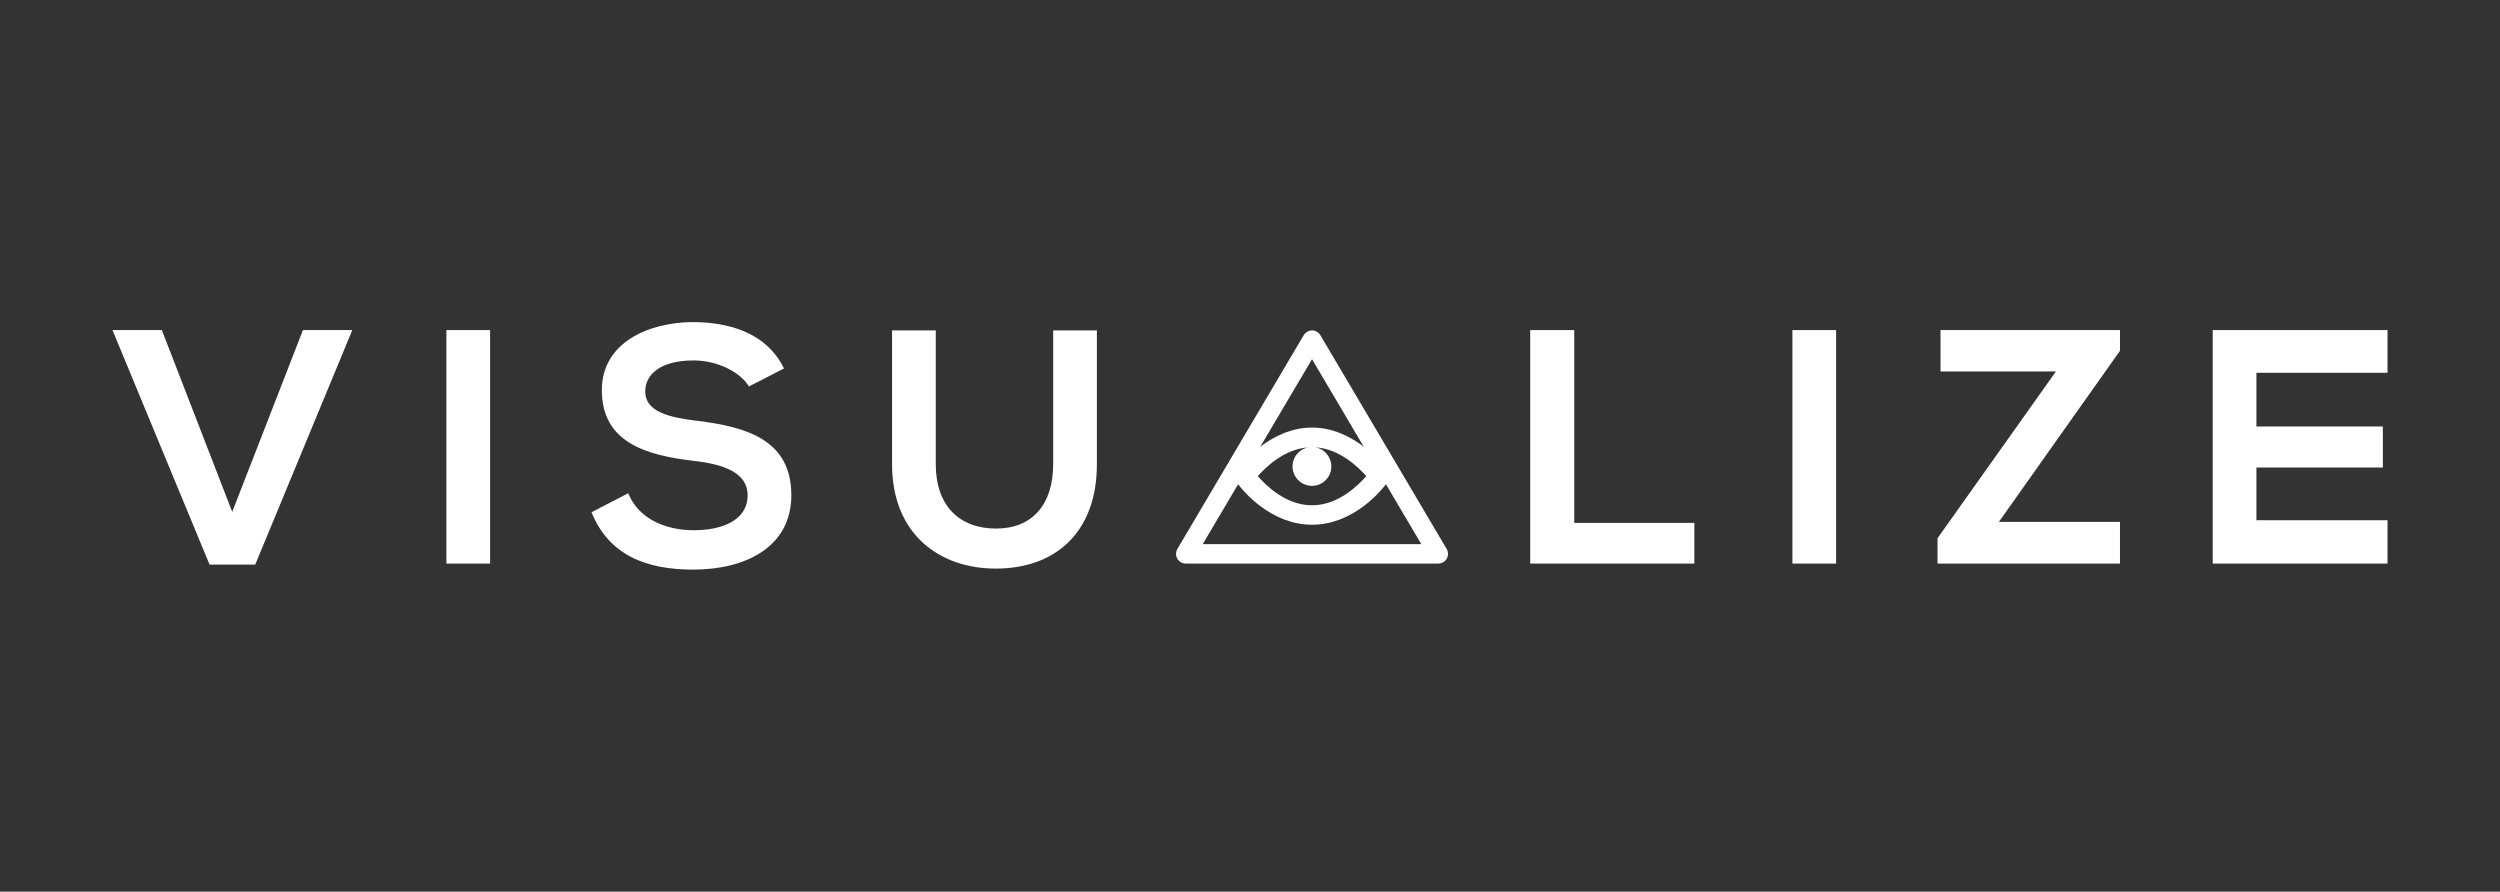 <svg xmlns="http://www.w3.org/2000/svg" id="Layer_1" viewBox="0 0 300 107"><rect x="0" y="0" width="300" height="107" fill="#333333" stroke="none"/><defs><style>.cls-1{fill:#fff;stroke-width:0px;}</style></defs><path class="cls-1" d="m30.63,67.751h-5.484l-11.649-28.141h5.924l8.446,21.816,8.486-21.816h5.924l-11.649,28.141Z"></path><path class="cls-1" d="m53.568,67.631v-28.021h5.244v28.021h-5.244Z"></path><path class="cls-1" d="m89.875,46.375c-.961-1.601-3.603-3.122-6.645-3.122-3.923,0-5.804,1.641-5.804,3.723,0,2.442,2.882,3.122,6.245,3.523,5.844.721,11.289,2.242,11.289,8.927,0,6.245-5.524,8.927-11.769,8.927-5.724,0-10.128-1.761-12.209-6.885l4.403-2.282c1.241,3.082,4.483,4.443,7.886,4.443,3.322,0,6.445-1.161,6.445-4.203,0-2.642-2.762-3.723-6.485-4.123-5.724-.681-11.008-2.202-11.008-8.486,0-5.764,5.684-8.126,10.848-8.166,4.363,0,8.887,1.241,11.008,5.564l-4.203,2.162Z"></path><path class="cls-1" d="m131.626,39.65v16.052c0,8.286-5.084,12.529-12.129,12.529-6.725,0-12.449-4.083-12.449-12.529v-16.052h5.244v16.052c0,5.044,2.882,7.726,7.245,7.726s6.845-2.922,6.845-7.726v-16.052h5.244Z"></path><path class="cls-1" d="m188.909,39.61v23.137h14.411v4.884h-19.695v-28.021h5.284Z"></path><path class="cls-1" d="m215.089,67.631v-28.021h5.244v28.021h-5.244Z"></path><path class="cls-1" d="m232.862,39.61h21.536v2.482l-14.531,20.535h14.531v5.004h-21.896v-3.042l14.211-20.015h-13.851v-4.964Z"></path><path class="cls-1" d="m286.502,67.631h-20.976v-28.021h20.976v5.124h-15.732v6.445h15.171v4.924h-15.171v6.325h15.732v5.204Z"></path><path class="cls-1" d="m157.366,39.651c-.384.027-.73.242-.924.574l-15.156,25.648c-.327.555-.142,1.27.413,1.596.179.105.382.161.589.161h30.311c.644-.001,1.165-.525,1.163-1.169-0-.207-.056-.411-.161-.589l-15.156-25.648c-.202-.343-.564-.559-.961-.574-.039-.002-.079-.002-.118,0Zm.077,3.452l6.198,10.492c-1.568-1.181-3.679-2.286-6.198-2.286-2.523,0-4.634,1.108-6.202,2.291l6.202-10.497Zm.401,10.574c3.03.199,5.279,2.53,6.107,3.461-.865.973-3.271,3.497-6.508,3.497s-5.643-2.525-6.508-3.497c.822-.925,3.046-3.224,6.043-3.452-1.263.253-2.081,1.482-1.828,2.745.219,1.091,1.179,1.876,2.292,1.873,1.288-.005,2.327-1.054,2.322-2.341-.005-1.126-.813-2.087-1.921-2.286Zm-9.272,4.436c.557.731,3.894,4.855,8.871,4.855s8.314-4.124,8.871-4.855l4.244,7.186h-26.231l4.244-7.186Z"></path></svg>